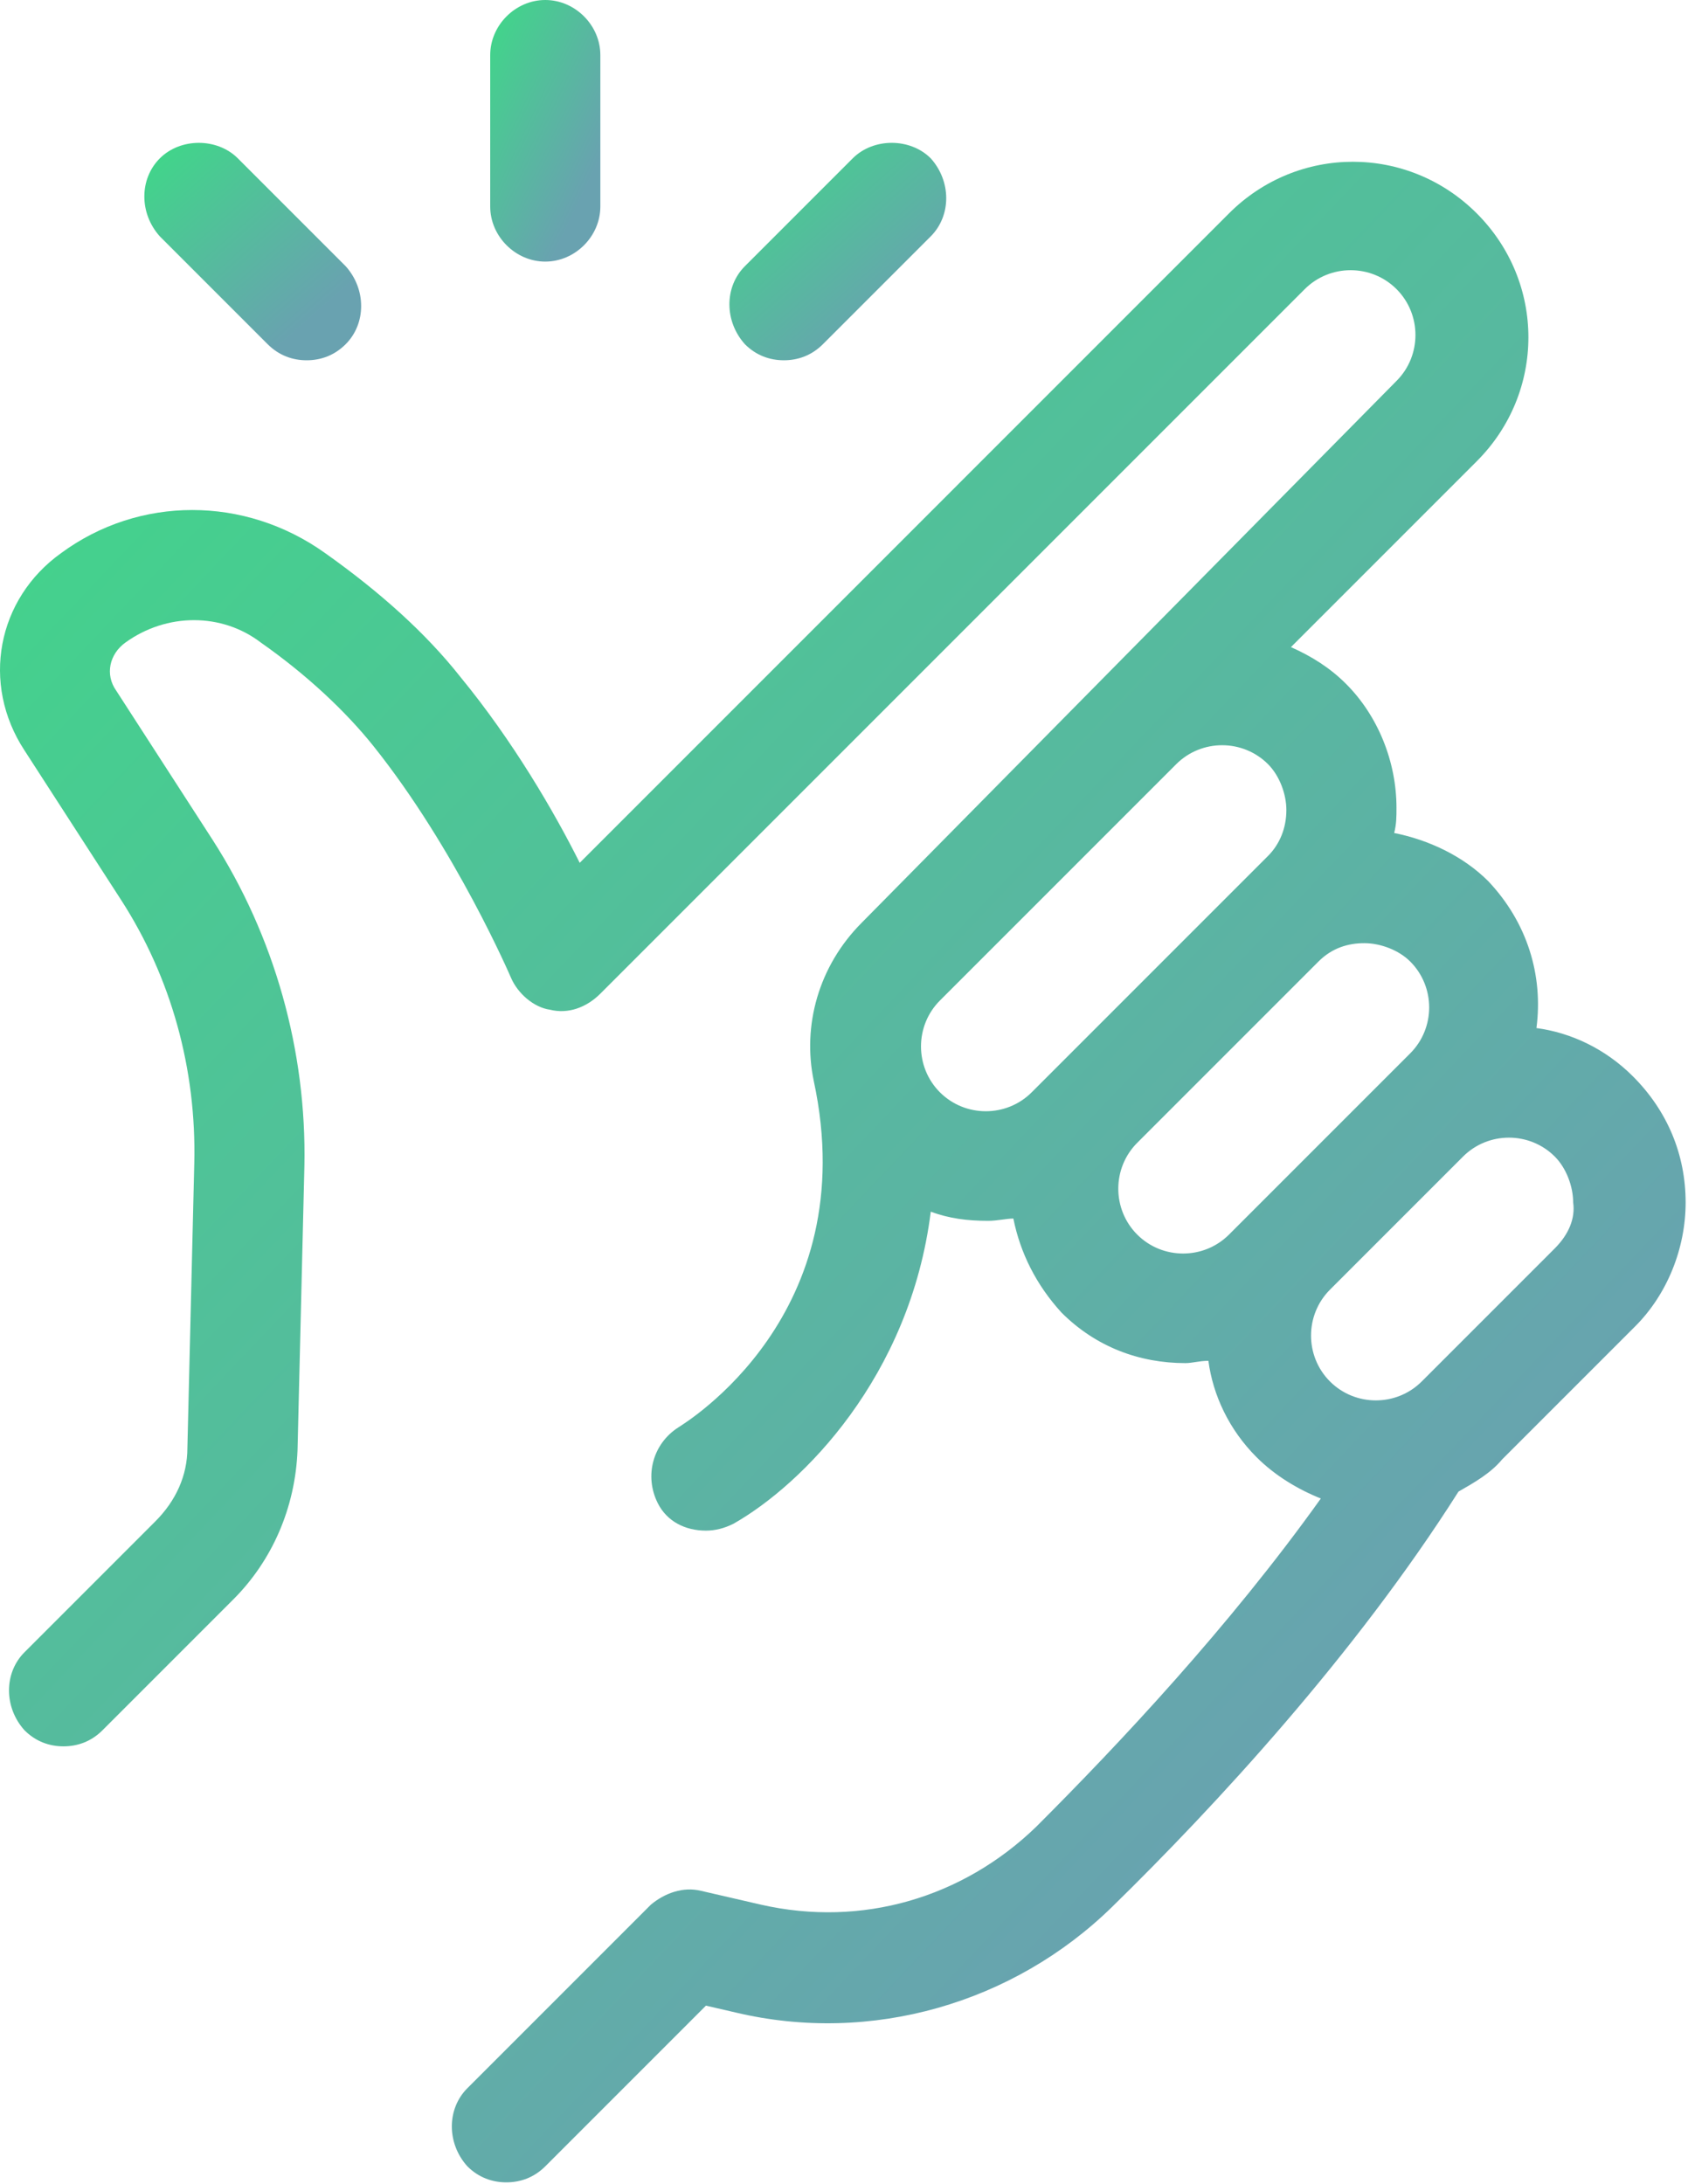 <svg width="412" height="533" viewBox="0 0 412 533" fill="none" xmlns="http://www.w3.org/2000/svg">
<path d="M398.531 262.639C391.813 255.92 383.41 251.998 375.011 250.877C376.691 237.998 372.773 225.115 363.249 215.037C357.089 208.877 348.69 204.959 340.288 203.275C340.847 201.037 340.847 199.353 340.847 197.115C340.847 185.916 336.366 174.717 328.527 166.877C324.605 162.955 320.129 160.158 315.086 157.916L360.445 112.557C377.246 95.756 377.246 68.877 360.445 52.077C343.644 35.276 316.765 35.276 299.965 52.077L141.495 210.557C135.335 198.237 125.257 180.877 112.374 165.198C103.976 154.557 92.772 144.479 79.335 134.96C59.733 120.96 33.976 120.96 14.937 134.96C-0.743 146.159 -4.665 166.882 5.976 183.12L29.496 219.518C41.816 238.557 47.976 260.959 47.418 283.916L45.738 353.357C45.738 360.076 42.938 366.236 37.899 371.279L5.977 403.201C0.937 408.24 0.937 416.642 5.977 422.24C8.777 425.041 12.137 426.162 15.496 426.162C18.855 426.162 22.215 425.041 25.016 422.24L56.938 390.318C66.457 380.798 72.059 367.92 72.618 353.92L74.297 284.479C74.856 256.479 67.016 228.479 51.899 204.959L28.379 168.561C25.578 164.639 26.7 159.6 30.618 156.799C40.696 149.518 54.138 149.518 63.657 156.799C74.856 164.639 84.376 173.6 91.098 181.998C111.258 207.197 124.7 238.557 124.7 238.557C126.379 242.479 130.301 245.838 134.219 246.397C138.7 247.518 143.18 245.838 146.539 242.475L318.459 70.555C324.619 64.395 334.697 64.395 340.857 70.555C347.017 76.715 347.017 86.793 340.857 92.953L210.377 225.123C199.736 235.764 195.818 250.322 198.615 263.764C210.935 320.885 167.256 347.205 165.576 348.323C159.416 352.245 157.178 360.085 160.537 366.803C162.775 371.283 167.256 373.522 172.299 373.522C174.537 373.522 176.779 372.963 179.018 371.842C195.819 362.322 222.139 336.002 227.178 295.682C231.658 297.362 236.139 297.92 241.178 297.92C243.416 297.92 245.658 297.362 247.338 297.362C249.018 305.76 252.94 313.6 259.1 320.323C267.498 328.721 278.139 332.643 289.338 332.643C291.018 332.643 292.697 332.084 294.94 332.084C296.061 340.482 299.979 348.885 306.702 355.604C311.182 360.085 316.78 363.444 322.382 365.682C299.984 397.041 273.101 425.604 252.941 445.76C235.019 463.119 210.382 470.401 185.742 464.799L171.183 461.44C166.702 460.319 162.222 461.998 158.863 464.799L114.062 509.6C109.022 514.639 109.022 523.041 114.062 528.639C116.862 531.44 120.222 532.561 123.581 532.561C126.94 532.561 130.3 531.44 133.101 528.639L172.3 489.44L179.581 491.12C212.62 498.96 247.343 488.881 271.421 465.358C296.62 440.717 330.78 403.756 355.98 363.998C359.902 361.759 363.82 359.517 366.621 356.158L399.101 323.678C406.941 315.838 411.421 304.639 411.421 293.44C411.417 281.682 406.936 271.042 398.538 262.643L398.531 262.639ZM251.811 266.557C245.651 272.717 235.573 272.717 229.413 266.557C223.253 260.397 223.253 250.319 229.413 244.159L287.093 186.479C293.254 180.319 303.331 180.319 309.491 186.479C312.292 189.28 313.972 193.76 313.972 197.678C313.972 202.159 312.292 206.076 309.491 208.877L251.811 266.557ZM299.967 301.28C293.807 307.44 283.729 307.44 277.569 301.28C271.409 295.12 271.409 285.042 277.569 278.882L321.807 234.644C325.167 231.285 329.089 230.164 333.006 230.164C336.928 230.164 341.405 231.843 344.205 234.644C350.366 240.804 350.366 250.882 344.205 257.042L299.967 301.28ZM379.49 304.639L347.01 337.119C340.85 343.28 330.772 343.28 324.612 337.119C318.452 330.959 318.452 320.881 324.612 314.721L357.092 282.241C363.253 276.081 373.33 276.081 379.49 282.241C382.291 285.042 383.971 289.523 383.971 293.44C384.53 297.358 382.85 301.28 379.49 304.639Z" fill="url(#paint0_linear_715_57)"/>
<path d="M133.089 63.839C140.371 63.839 146.53 57.679 146.53 50.398V13.441C146.53 6.16 140.37 0 133.089 0C125.809 0 119.648 6.16 119.648 13.441V50.402C119.652 57.679 125.813 63.84 133.089 63.84V63.839Z" fill="url(#paint1_linear_715_57)"/>
<path d="M65.33 83.999C68.131 86.8 71.49 87.921 74.849 87.921C78.209 87.921 81.568 86.8 84.369 83.999C89.408 78.96 89.408 70.558 84.369 64.96L58.049 38.64C53.01 33.601 44.049 33.601 39.01 38.64C33.971 43.679 33.971 52.081 39.01 57.679L65.33 83.999Z" fill="url(#paint2_linear_715_57)"/>
<path d="M191.33 87.919C194.689 87.919 198.049 86.798 200.85 83.997L227.17 57.677C232.209 52.638 232.209 44.236 227.17 38.638C222.13 33.599 213.17 33.599 208.131 38.638L181.811 64.958C176.771 69.997 176.771 78.399 181.811 83.997C184.607 86.798 187.967 87.919 191.33 87.919Z" fill="url(#paint3_linear_715_57)"/>
<defs>
<linearGradient id="paint0_linear_715_57" x1="-21" y1="115.398" x2="318.865" y2="437.658" gradientUnits="userSpaceOnUse">
<stop stop-color="#41D58A"/>
<stop offset="1" stop-color="#69A2B0"/>
</linearGradient>
<linearGradient id="paint1_linear_715_57" x1="118.276" y1="9.83" x2="152.591" y2="26.25" gradientUnits="userSpaceOnUse">
<stop stop-color="#41D58A"/>
<stop offset="1" stop-color="#69A2B0"/>
</linearGradient>
<linearGradient id="paint2_linear_715_57" x1="32.529" y1="43.031" x2="68.868" y2="84.216" gradientUnits="userSpaceOnUse">
<stop stop-color="#41D58A"/>
<stop offset="1" stop-color="#69A2B0"/>
</linearGradient>
<linearGradient id="paint3_linear_715_57" x1="175.33" y1="43.029" x2="211.669" y2="84.214" gradientUnits="userSpaceOnUse">
<stop stop-color="#41D58A"/>
<stop offset="1" stop-color="#69A2B0"/>
</linearGradient>
</defs>
</svg>

